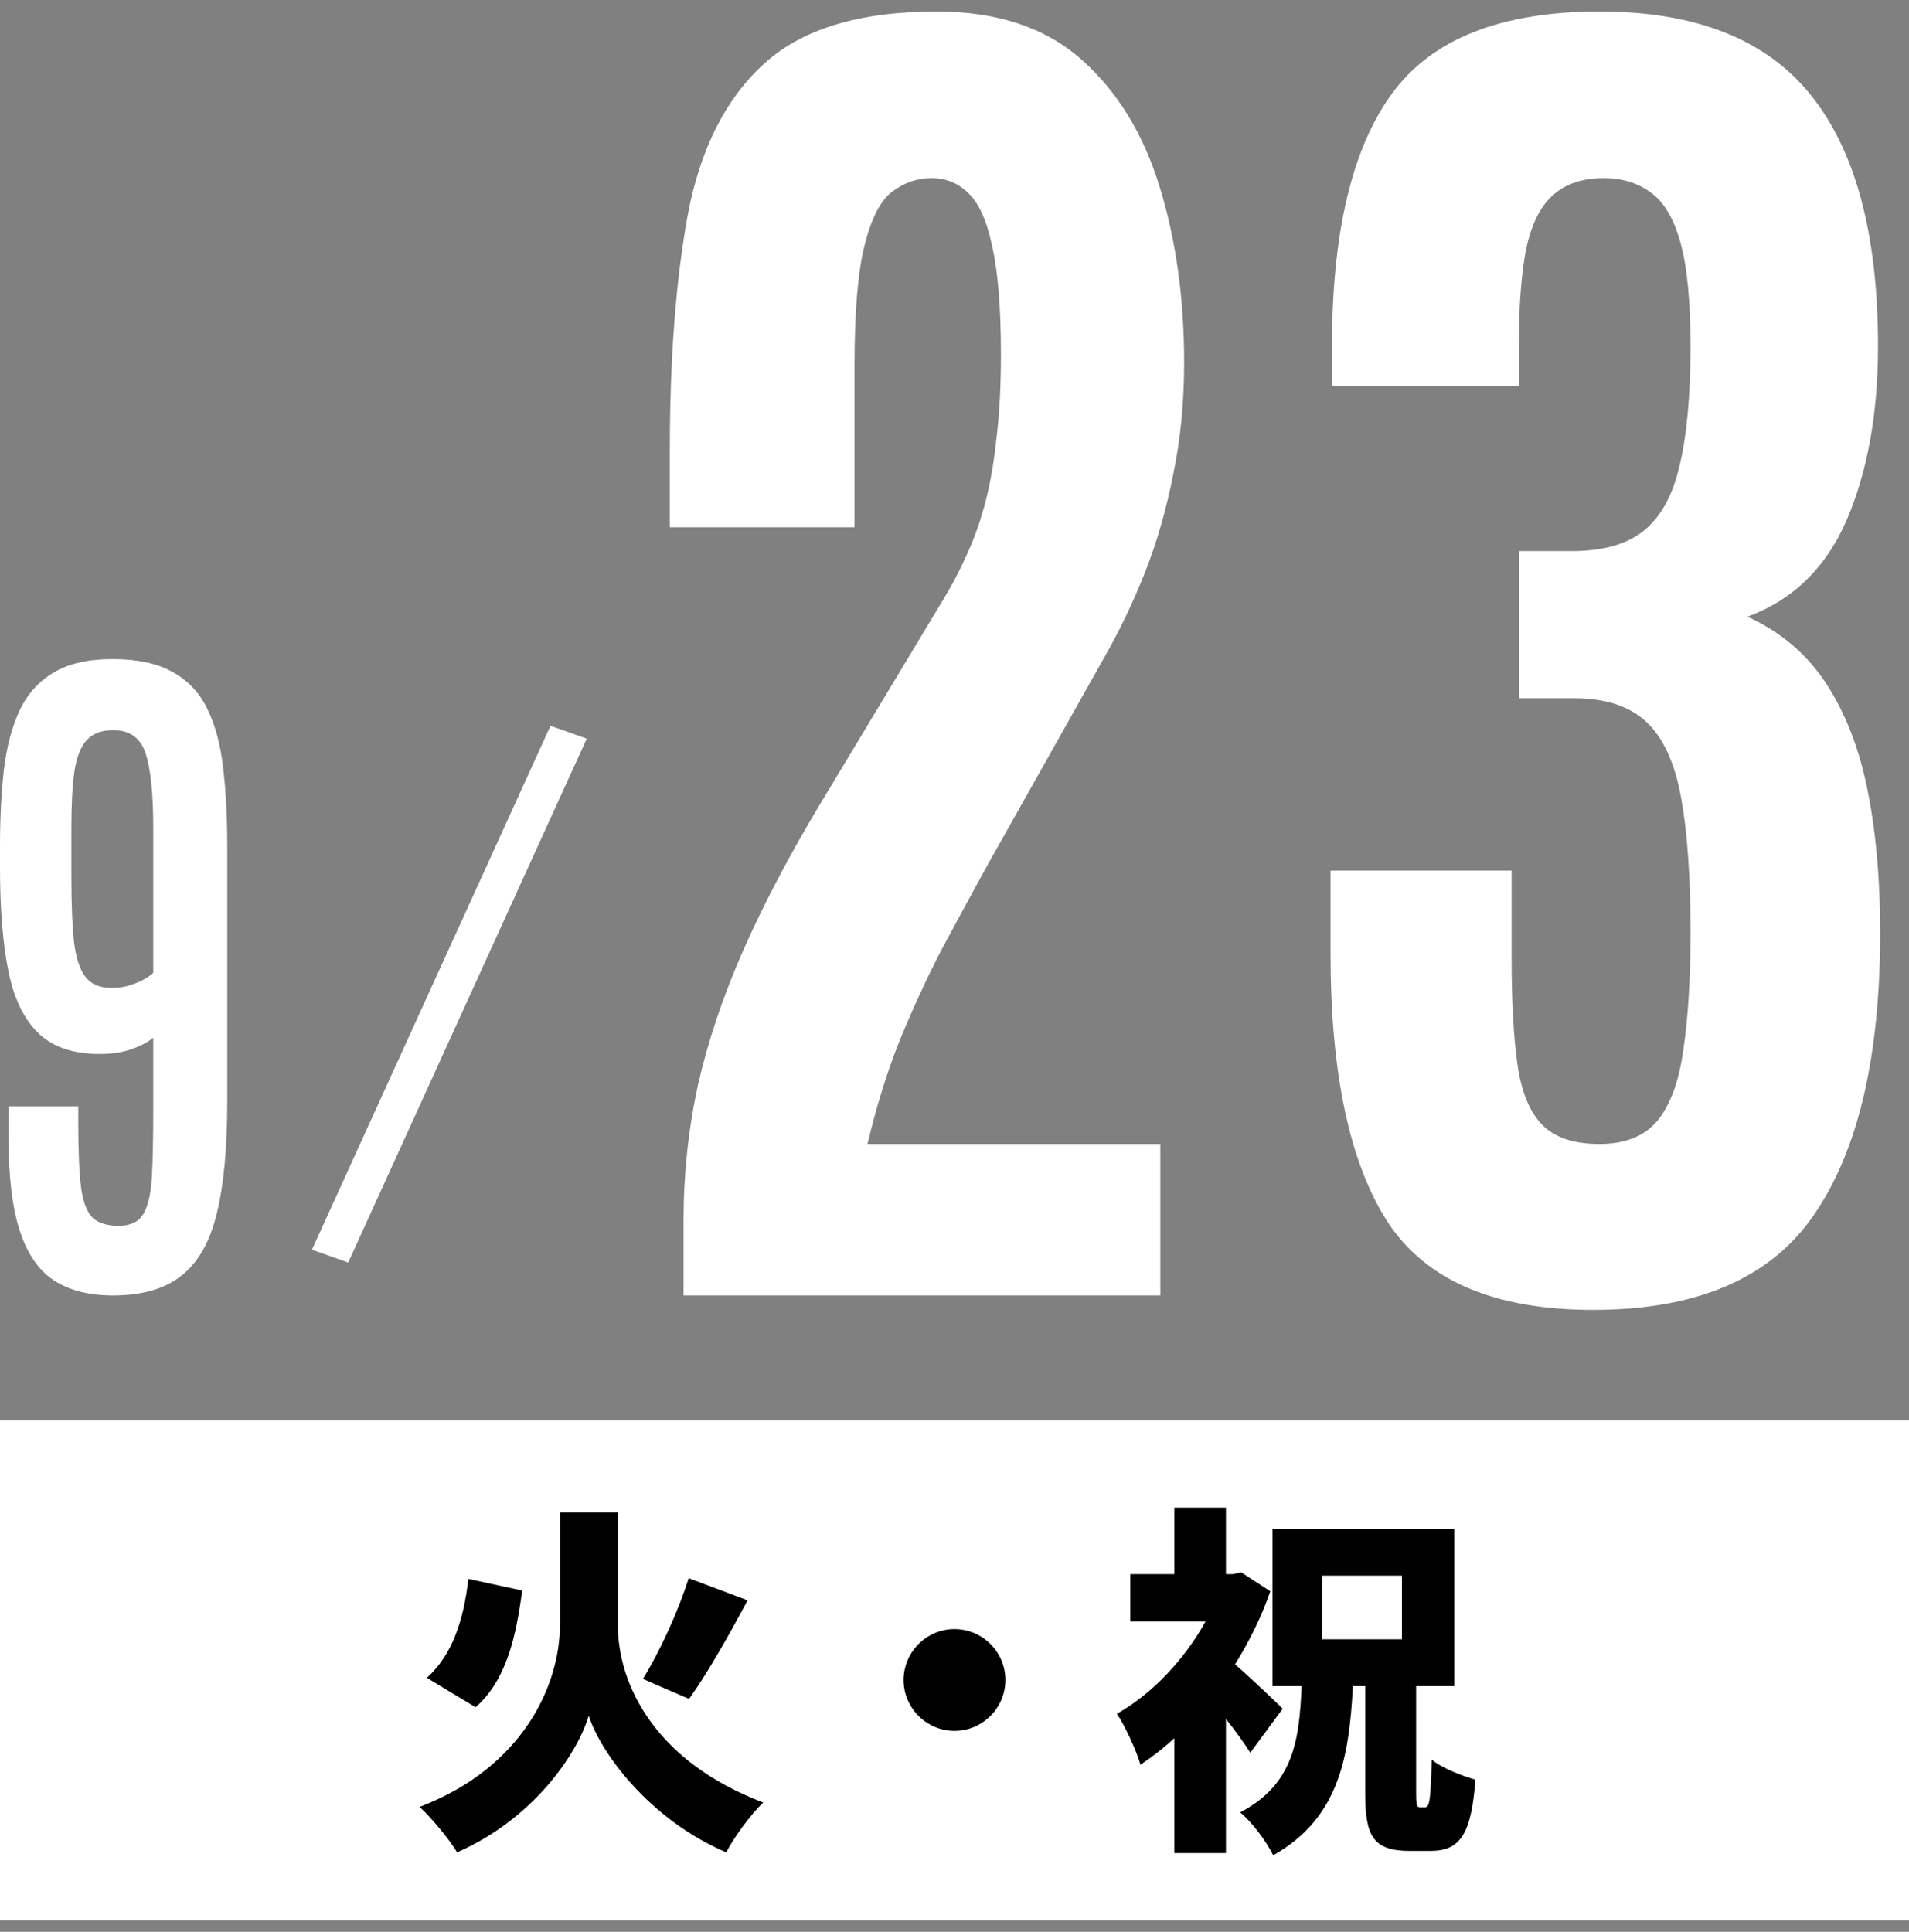 <svg width="84" height="85" viewBox="0 0 84 85" fill="none" xmlns="http://www.w3.org/2000/svg">
<rect x="0" y="0" width="84" height="85" fill="#808080" stroke="none"/>
<path d="M4.971 57C3.915 57 3.045 56.777 2.363 56.331C1.691 55.885 1.191 55.154 0.865 54.138C0.538 53.121 0.375 51.763 0.375 50.062V48.678H3.444V49.393C3.444 50.679 3.487 51.649 3.573 52.302C3.67 52.945 3.847 53.381 4.107 53.609C4.366 53.827 4.736 53.936 5.216 53.936C5.744 53.936 6.11 53.759 6.311 53.407C6.523 53.044 6.647 52.489 6.686 51.742C6.724 50.985 6.744 50.016 6.744 48.833V45.66C6.503 45.857 6.177 46.028 5.764 46.173C5.36 46.308 4.904 46.376 4.395 46.376C3.213 46.376 2.305 46.064 1.671 45.442C1.037 44.82 0.6 43.902 0.36 42.689C0.12 41.465 0 39.967 0 38.193V37.244C0 36 0.058 34.87 0.173 33.853C0.298 32.837 0.528 31.971 0.865 31.256C1.21 30.53 1.71 29.975 2.363 29.591C3.016 29.197 3.876 29 4.942 29C6.037 29 6.916 29.187 7.579 29.56C8.252 29.923 8.761 30.457 9.107 31.162C9.462 31.867 9.697 32.728 9.813 33.744C9.938 34.761 10 35.922 10 37.229V48.491C10 50.513 9.846 52.147 9.539 53.391C9.241 54.636 8.722 55.548 7.983 56.129C7.253 56.71 6.249 57 4.971 57ZM4.899 43.467C5.235 43.467 5.533 43.42 5.793 43.327C6.061 43.233 6.278 43.135 6.441 43.031C6.604 42.927 6.705 42.85 6.744 42.798V36.451C6.744 34.947 6.633 33.853 6.412 33.169C6.191 32.474 5.716 32.127 4.986 32.127C4.467 32.127 4.073 32.277 3.804 32.578C3.545 32.868 3.367 33.33 3.271 33.962C3.184 34.584 3.141 35.398 3.141 36.404V38.598C3.141 39.79 3.18 40.739 3.256 41.444C3.343 42.15 3.511 42.663 3.761 42.984C4.011 43.306 4.39 43.467 4.899 43.467Z" fill="white"/>
<path d="M24.223 31.936L25.819 32.5L15.322 55.551L13.726 54.986L24.223 31.936Z" fill="white"/>
<path d="M0 62.5H84V84.5H0V62.5Z" fill="white"/>
<path d="M70.1 57.635C65.763 57.635 62.747 56.344 61.055 53.763C59.383 51.16 58.547 47.225 58.547 41.956V38.306H66.514V42.178C66.514 44.061 66.598 45.606 66.768 46.812C66.937 48.018 67.296 48.907 67.847 49.478C68.397 50.049 69.243 50.335 70.386 50.335C71.507 50.335 72.353 49.996 72.925 49.319C73.496 48.621 73.877 47.584 74.067 46.209C74.279 44.812 74.385 43.078 74.385 41.004C74.385 38.571 74.247 36.603 73.972 35.101C73.697 33.577 73.189 32.466 72.449 31.768C71.708 31.07 70.64 30.721 69.243 30.721H66.831V24.246H69.18C70.534 24.246 71.581 23.95 72.322 23.357C73.084 22.744 73.612 21.781 73.909 20.469C74.226 19.136 74.385 17.391 74.385 15.232C74.385 13.243 74.237 11.72 73.94 10.662C73.644 9.604 73.21 8.874 72.639 8.472C72.068 8.049 71.38 7.837 70.576 7.837C69.624 7.837 68.873 8.091 68.323 8.599C67.773 9.086 67.381 9.879 67.148 10.979C66.937 12.059 66.831 13.497 66.831 15.296V16.978H58.611V15.232C58.611 10.239 59.489 6.536 61.245 4.124C63.001 1.712 66.048 0.506 70.386 0.506C74.618 0.506 77.717 1.733 79.685 4.188C81.653 6.642 82.637 10.324 82.637 15.232C82.637 18.174 82.182 20.713 81.272 22.85C80.362 24.965 78.902 26.394 76.892 27.134C78.373 27.811 79.537 28.806 80.383 30.118C81.23 31.43 81.833 33.006 82.192 34.847C82.552 36.666 82.732 38.729 82.732 41.036C82.732 46.474 81.769 50.599 79.844 53.414C77.939 56.228 74.692 57.635 70.1 57.635Z" fill="white"/>
<path d="M30.078 57V53.699C30.078 51.668 30.29 49.679 30.713 47.732C31.157 45.786 31.824 43.807 32.712 41.797C33.601 39.787 34.712 37.671 36.045 35.45L41.567 26.277C41.948 25.643 42.287 24.987 42.583 24.31C42.9 23.611 43.165 22.85 43.377 22.024C43.588 21.199 43.747 20.268 43.852 19.231C43.98 18.174 44.043 16.967 44.043 15.613C44.043 13.561 43.916 11.974 43.662 10.852C43.429 9.731 43.08 8.948 42.615 8.504C42.17 8.06 41.631 7.837 40.996 7.837C40.361 7.837 39.779 8.038 39.251 8.44C38.743 8.821 38.341 9.604 38.044 10.789C37.748 11.953 37.6 13.73 37.6 16.121V23.199H29.475V19.771C29.475 15.751 29.74 12.302 30.269 9.424C30.819 6.547 31.93 4.346 33.601 2.823C35.273 1.278 37.812 0.506 41.218 0.506C43.863 0.506 45.979 1.204 47.566 2.601C49.153 3.997 50.306 5.87 51.025 8.218C51.745 10.546 52.105 13.127 52.105 15.962C52.105 17.697 51.946 19.327 51.628 20.85C51.332 22.373 50.92 23.812 50.391 25.166C49.862 26.5 49.259 27.759 48.581 28.943L43.44 38.084C42.763 39.311 42.086 40.56 41.409 41.829C40.753 43.099 40.139 44.432 39.568 45.828C39.018 47.225 38.552 48.727 38.171 50.335H51.057V57H30.078Z" fill="white"/>
<path d="M56.44 75.184L55.016 77.12C54.744 76.688 54.36 76.16 53.944 75.632V81.536H51.672V76.48C51.192 76.928 50.68 77.312 50.184 77.648C50.008 77.024 49.464 75.856 49.144 75.408C50.68 74.544 52.12 73.024 53.048 71.344H49.736V69.264H51.672V66.336H53.944V69.264H54.232L54.616 69.184L55.896 70.016C55.512 71.136 54.968 72.224 54.344 73.232C55.048 73.84 56.136 74.88 56.44 75.184ZM58.168 69.328V72.128H61.688V69.328H58.168ZM62.488 79.52H62.712C62.904 79.52 62.952 79.184 63 77.424C63.432 77.792 64.344 78.144 64.92 78.304C64.744 80.704 64.248 81.44 62.952 81.44H62.024C60.424 81.44 60.072 80.784 60.072 78.928V74.192H59.528C59.368 77.44 58.856 80.032 56.024 81.632C55.736 81.04 55.096 80.176 54.568 79.744C56.872 78.544 57.176 76.656 57.272 74.192H55.992V67.264H63.992V74.192H62.312V78.896C62.312 79.456 62.344 79.52 62.488 79.52Z" fill="black"/>
<path d="M42 71.68C43.232 71.68 44.24 72.688 44.24 73.92C44.24 75.152 43.232 76.16 42 76.16C40.768 76.16 39.76 75.152 39.76 73.92C39.76 72.688 40.768 71.68 42 71.68Z" fill="black"/>
<path d="M27.184 66.544V71.456C27.184 74.224 28.912 77.536 33.584 79.312C33.04 79.824 32.304 80.832 31.952 81.504C28.56 80.048 26.416 77.104 25.904 75.488C25.408 77.168 23.472 80.032 20.112 81.504C19.808 80.976 18.976 79.968 18.464 79.504C22.992 77.776 24.64 74.176 24.64 71.472V66.544H27.184ZM30.304 69.44L32.896 70.416C32.048 72 31.104 73.664 30.32 74.752L28.288 73.872C29.024 72.688 29.856 70.88 30.304 69.44ZM20.608 69.472L22.976 69.984C22.704 72.048 22.272 73.936 20.928 75.12L18.784 73.824C19.888 72.832 20.4 71.312 20.608 69.472Z" fill="black"/>
</svg>
